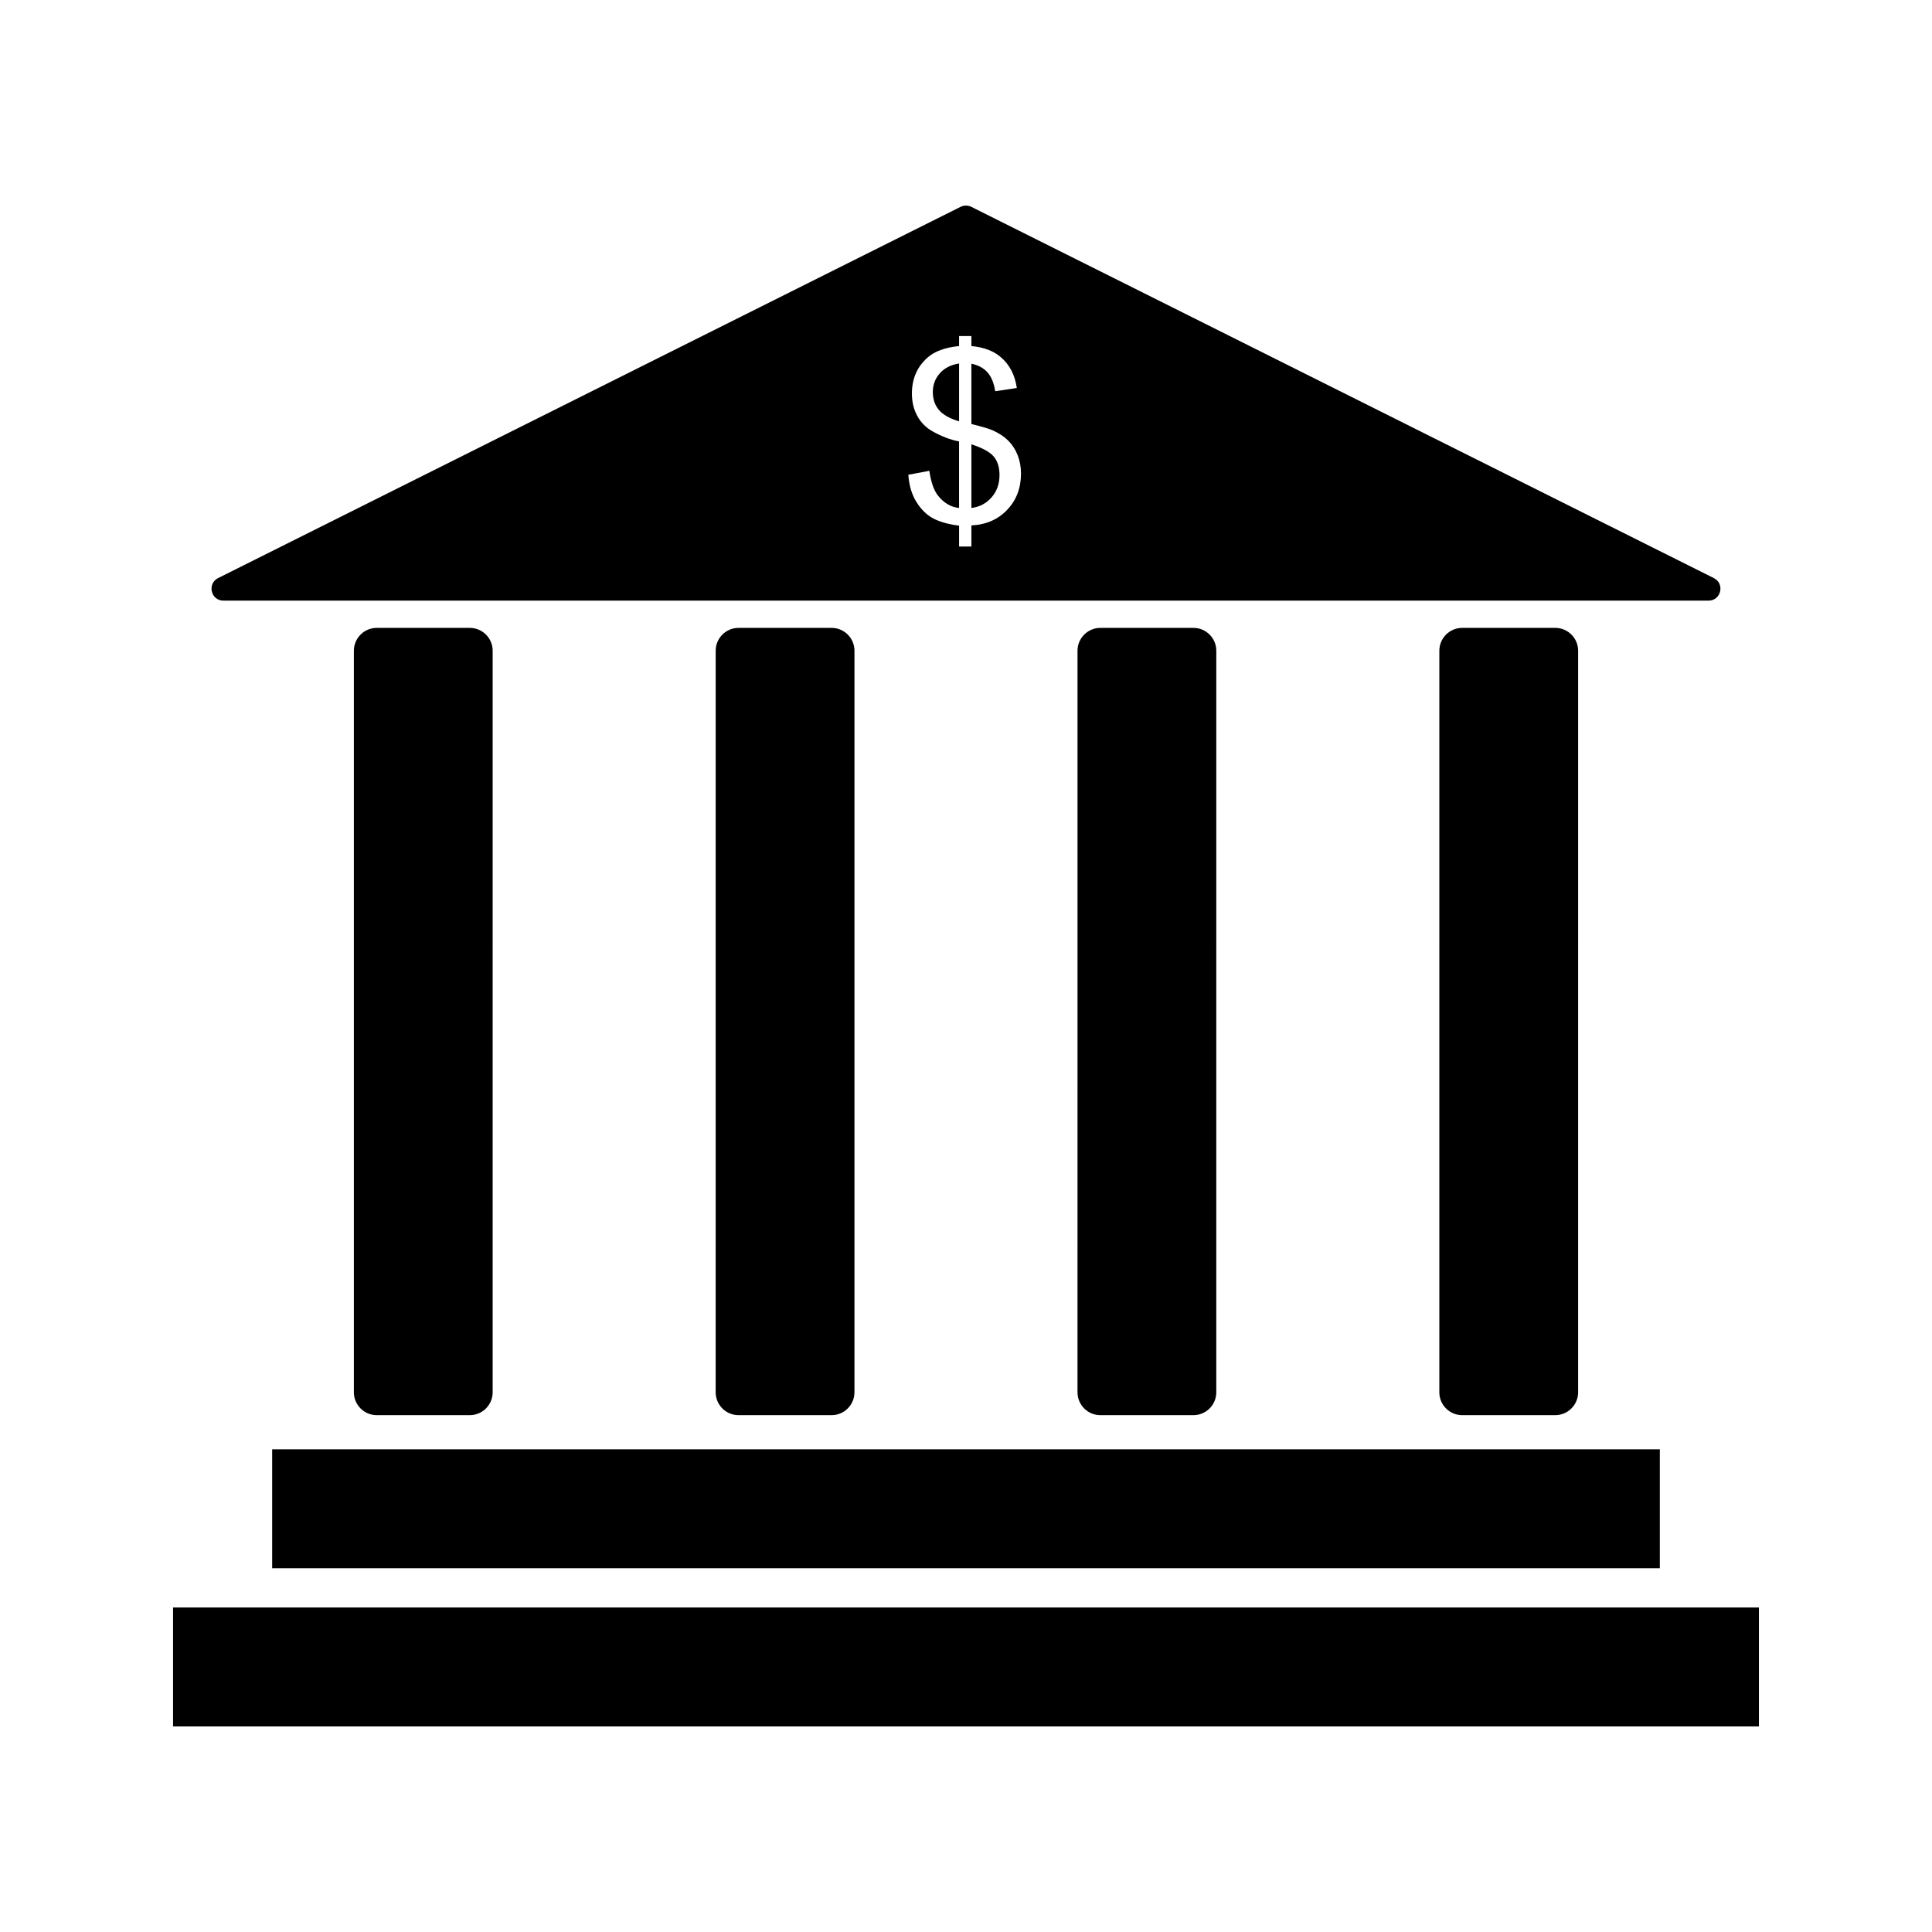 <?xml version="1.0" encoding="UTF-8"?>
<!-- Uploaded to: ICON Repo, www.iconrepo.com, Generator: ICON Repo Mixer Tools -->
<svg fill="#000000" width="800px" height="800px" version="1.1" viewBox="144 144 512 512" xmlns="http://www.w3.org/2000/svg">
 <g>
  <path d="m268.51 519.03h-24.684c-3.324 0-6.047-2.719-6.047-6.047l0.004-196.54c0-3.324 2.719-6.047 6.047-6.047h24.684c3.324 0 6.047 2.719 6.047 6.047l-0.004 196.54c0 3.324-2.719 6.047-6.047 6.047z"/>
  <path d="m364.39 519.03h-24.684c-3.324 0-6.047-2.719-6.047-6.047l0.004-196.54c0-3.324 2.719-6.047 6.047-6.047h24.684c3.324 0 6.047 2.719 6.047 6.047l-0.004 196.54c0 3.324-2.719 6.047-6.047 6.047z"/>
  <path d="m556.17 519.03h-24.684c-3.324 0-6.047-2.719-6.047-6.047l0.004-196.54c0-3.324 2.719-6.047 6.047-6.047h24.684c3.324 0 6.047 2.719 6.047 6.047l-0.004 196.54c0 3.324-2.719 6.047-6.047 6.047z"/>
  <path d="m460.28 519.03h-24.684c-3.324 0-6.047-2.719-6.047-6.047l0.004-196.54c0-3.324 2.719-6.047 6.047-6.047h24.684c3.324 0 6.047 2.719 6.047 6.047l-0.004 196.54c0 3.324-2.719 6.047-6.047 6.047z"/>
  <path d="m216.13 528.08h367.74v31.52h-367.74z"/>
  <path d="m189.86 570h420.27v31.52h-420.27z"/>
  <path d="m391.21 247.87c0 1.887 0.527 3.469 1.586 4.742 1.059 1.273 2.848 2.289 5.371 3.047v-15.328c-2.156 0.328-3.852 1.191-5.094 2.586-1.242 1.395-1.863 3.043-1.863 4.953z"/>
  <path d="m598.19 297.2-196.79-98.391c-0.887-0.445-1.934-0.445-2.82 0l-196.78 98.391c-2.977 1.488-1.918 5.973 1.41 5.973h393.57c3.324 0 4.383-4.484 1.406-5.973zm-187.28-18.086c-2.441 2.566-5.602 3.941-9.48 4.125v5.602h-3.262v-5.539c-2.769-0.348-5.023-0.969-6.758-1.863s-3.231-2.336-4.496-4.324c-1.262-1.988-1.996-4.422-2.199-7.297l5.57-1.047c0.43 2.977 1.191 5.16 2.277 6.555 1.559 1.969 3.426 3.066 5.602 3.293v-17.637c-2.277-0.43-4.606-1.312-6.988-2.648-1.766-0.984-3.125-2.352-4.078-4.094-0.953-1.742-1.43-3.723-1.43-5.941 0-3.941 1.395-7.129 4.188-9.574 1.867-1.641 4.637-2.648 8.312-3.016v-2.648h3.262v2.648c3.223 0.309 5.777 1.25 7.664 2.832 2.422 2.012 3.879 4.769 4.371 8.281l-5.727 0.863c-0.328-2.176-1.012-3.844-2.047-5.004-1.035-1.16-2.457-1.926-4.262-2.293v15.977c2.789 0.699 4.637 1.242 5.539 1.633 1.723 0.758 3.129 1.684 4.219 2.769 1.086 1.09 1.926 2.383 2.508 3.879 0.586 1.496 0.879 3.121 0.879 4.863 0 3.84-1.223 7.043-3.664 9.605z"/>
  <path d="m401.43 261.75v16.867c2.156-0.266 3.934-1.199 5.34-2.801 1.406-1.602 2.109-3.582 2.109-5.941 0-2.012-0.496-3.629-1.492-4.848-0.996-1.219-2.981-2.312-5.957-3.277z"/>
 </g>
</svg>